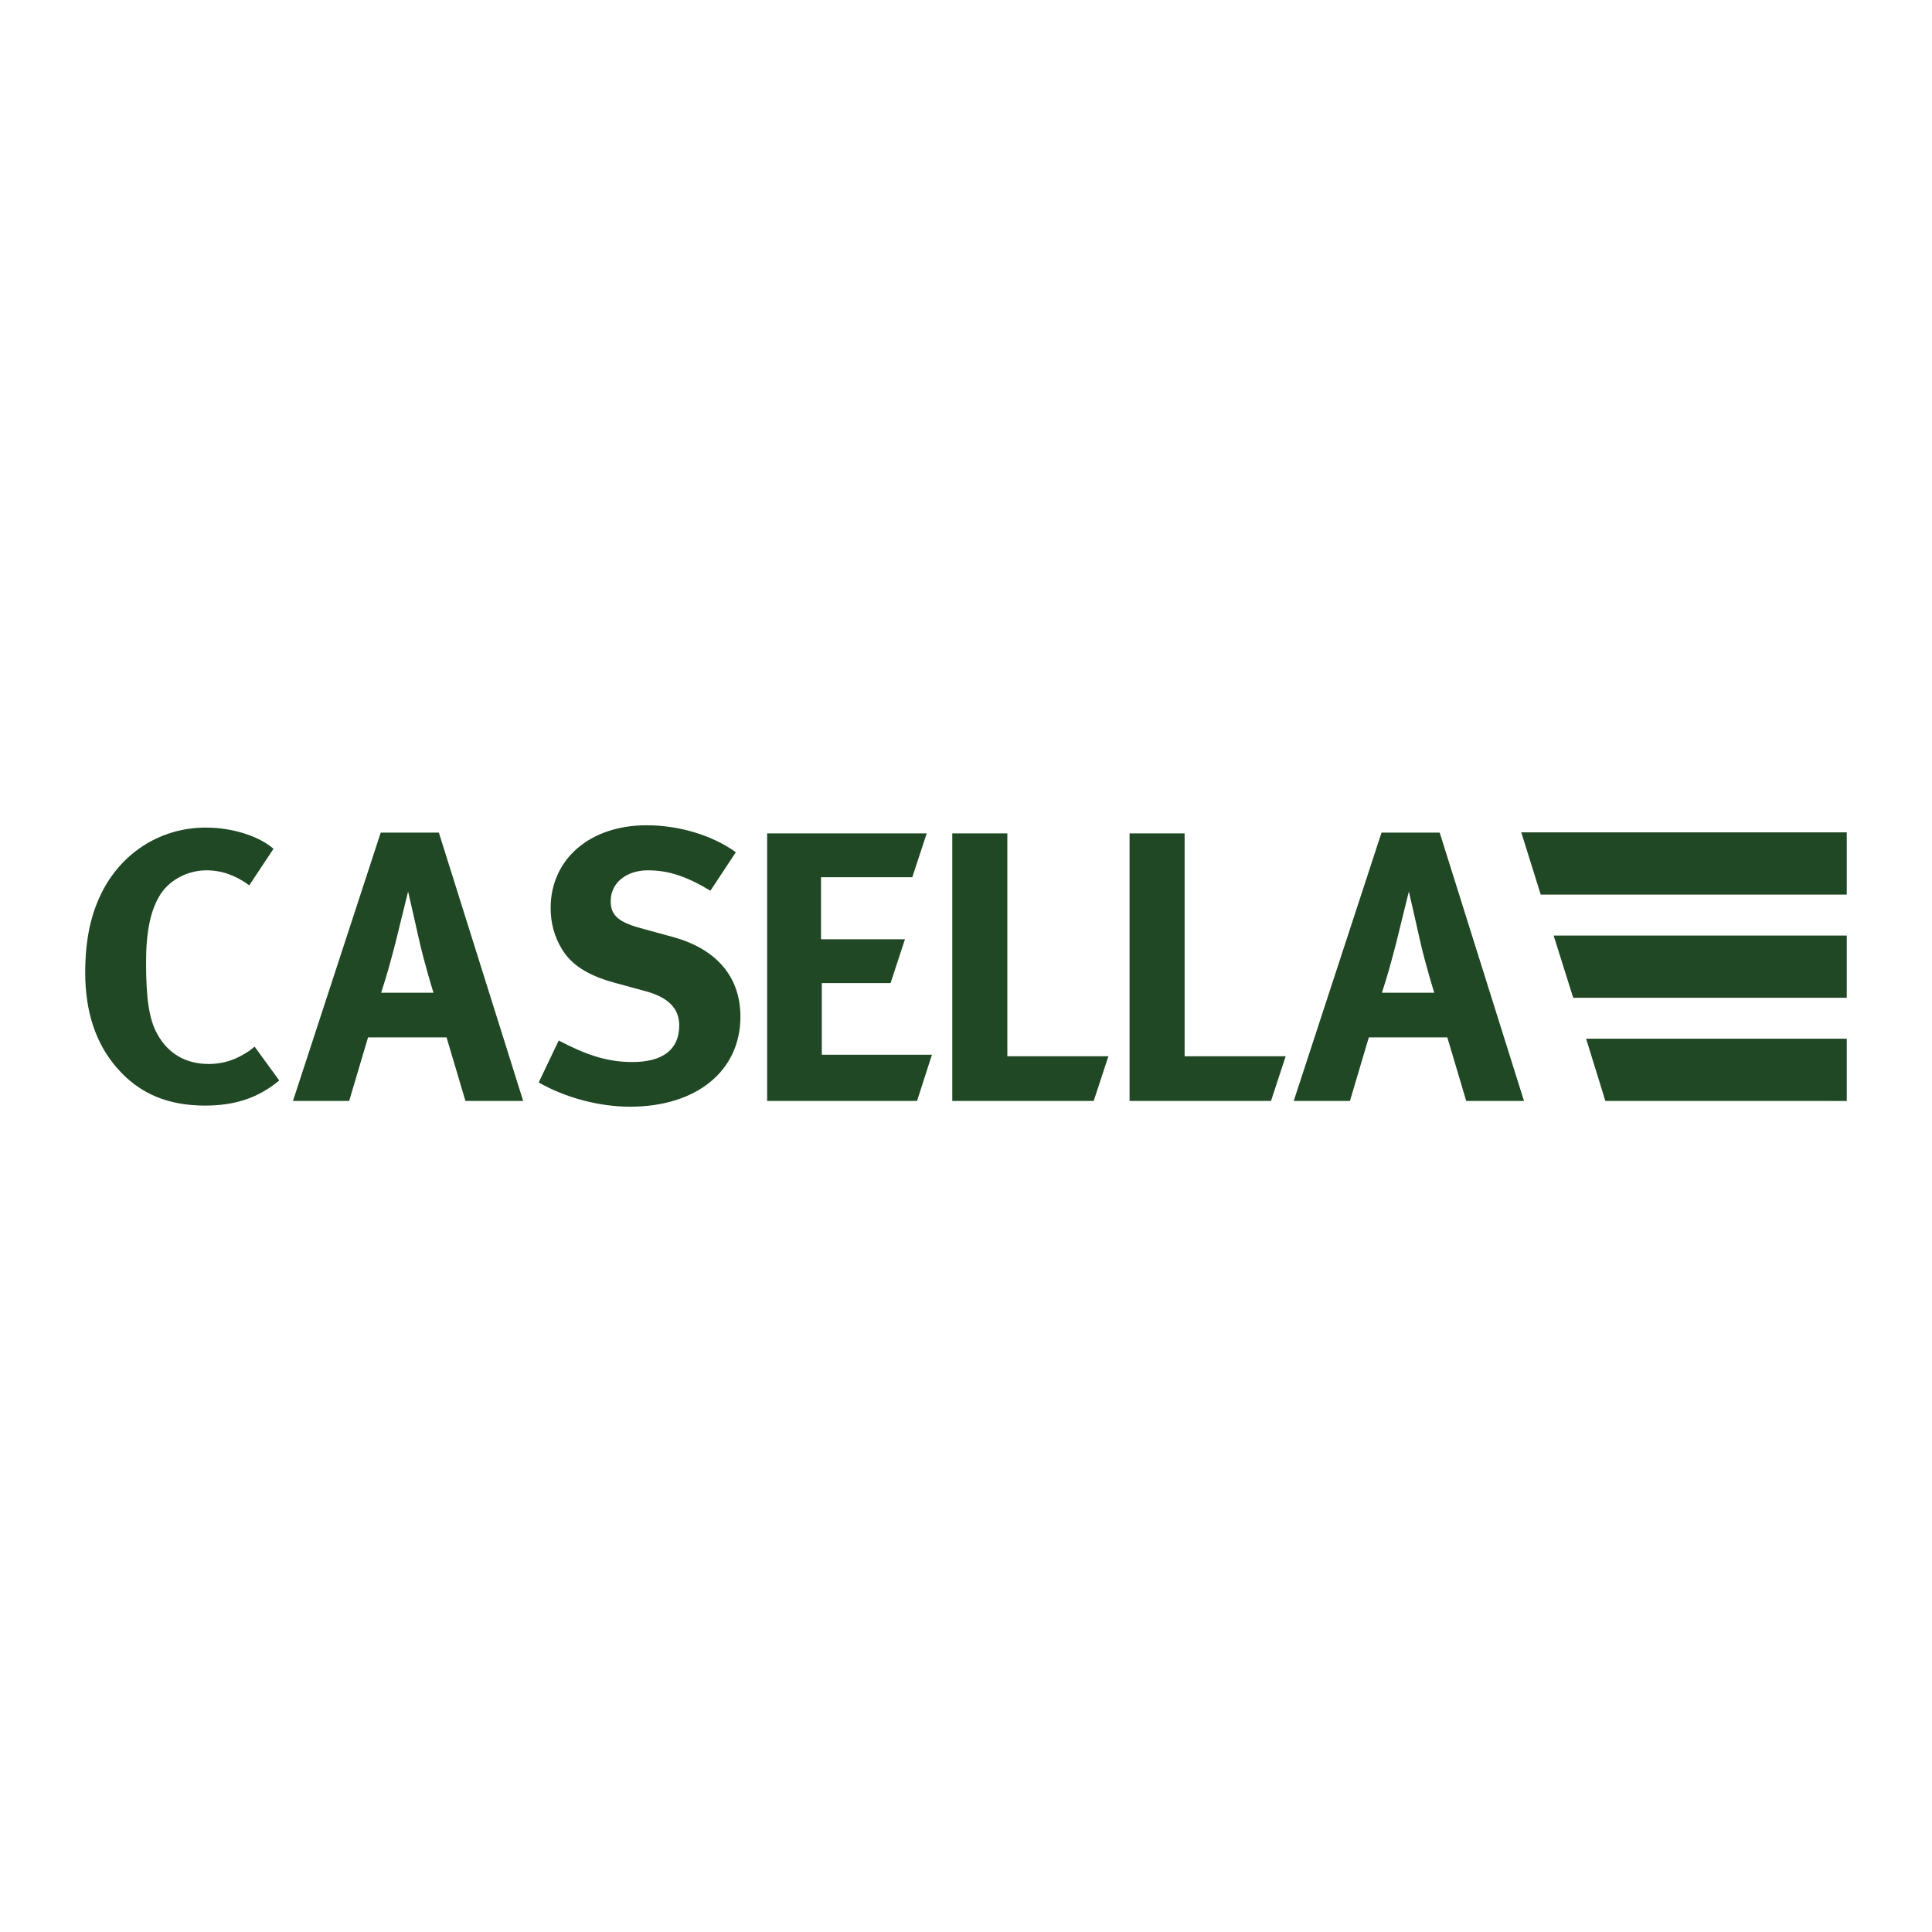 <svg xmlns="http://www.w3.org/2000/svg" width="2500" height="2500" viewBox="0 0 192.756 192.756"><g fill-rule="evenodd" clip-rule="evenodd"><path fill="#fff" d="M0 0h192.756v192.756H0V0z"/><path fill="#204824" d="M81.993 98.087h6.856l1.44-4.378h-8.374v-6.185h9.103l1.44-4.379h-15.92v26.694h14.958l1.483-4.609H81.993v-7.143zM155.004 93.338l1.957 6.21h27.291v-6.21h-29.248zM184.252 109.843v-6.211h-26.006l1.922 6.207 24.084.004zM151.777 83.043l1.942 6.212h30.533v-6.212h-32.475zM27.287 84.682l-2.419 3.647c-1.344-.997-2.766-1.497-4.264-1.497-1.804 0-3.572.885-4.533 2.304-1.035 1.537-1.498 3.765-1.498 6.875 0 3.65.308 5.686 1.113 7.145 1.076 1.961 2.843 2.998 5.146 2.998 1.461 0 2.728-.424 4.035-1.308.153-.114.346-.269.538-.421l2.458 3.38c-2.113 1.729-4.378 2.499-7.414 2.499-3.688 0-6.53-1.192-8.72-3.69-2.151-2.419-3.227-5.646-3.227-9.564 0-3.34.576-5.992 1.805-8.297 2.074-3.88 5.916-6.185 10.219-6.185 2.651-.001 5.302.845 6.761 2.114zM39.448 94.094c.499-2 1.268-5.148 1.268-5.148s.807 3.496 1.075 4.725c.576 2.573 1.458 5.376 1.458 5.376h-5.223c.577-1.766.923-3.035 1.422-4.953zM29.23 109.839h5.607l1.882-6.336h7.835l1.882 6.336h5.761l-8.412-26.77h-5.8l-8.755 26.77zM73.414 85.027l-2.536 3.84c-2.42-1.458-4.224-2.035-6.223-2.035-2.189 0-3.726 1.269-3.726 3.072 0 1.386.729 2.077 2.958 2.69l3.227.885c4.379 1.19 6.759 3.994 6.759 7.95 0 5.417-4.378 8.988-11.023 8.988-3.035 0-6.415-.883-9.103-2.419l1.995-4.187c2.499 1.306 4.649 2.15 7.339 2.15 3.072 0 4.685-1.268 4.685-3.649 0-1.729-1.113-2.843-3.496-3.458l-2.958-.806c-2.651-.729-4.302-1.768-5.262-3.38-.73-1.19-1.113-2.575-1.113-4.072 0-4.878 3.918-8.258 9.564-8.258 3.266.001 6.57.998 8.913 2.689zM139.293 94.094c.5-2 1.27-5.148 1.27-5.148s.805 3.496 1.074 4.725c.576 2.573 1.459 5.376 1.459 5.376h-5.223c.576-1.766.922-3.035 1.42-4.953zm-10.217 15.745h5.609l1.881-6.336h7.834l1.885 6.336h5.764l-8.412-26.77h-5.803l-8.758 26.77zM100.502 105.386V83.145h-5.493v26.694h14.11l1.465-4.453h-10.082zM118.189 105.386V83.145h-5.492v26.694h14.112l1.462-4.453h-10.082z"/></g></svg>